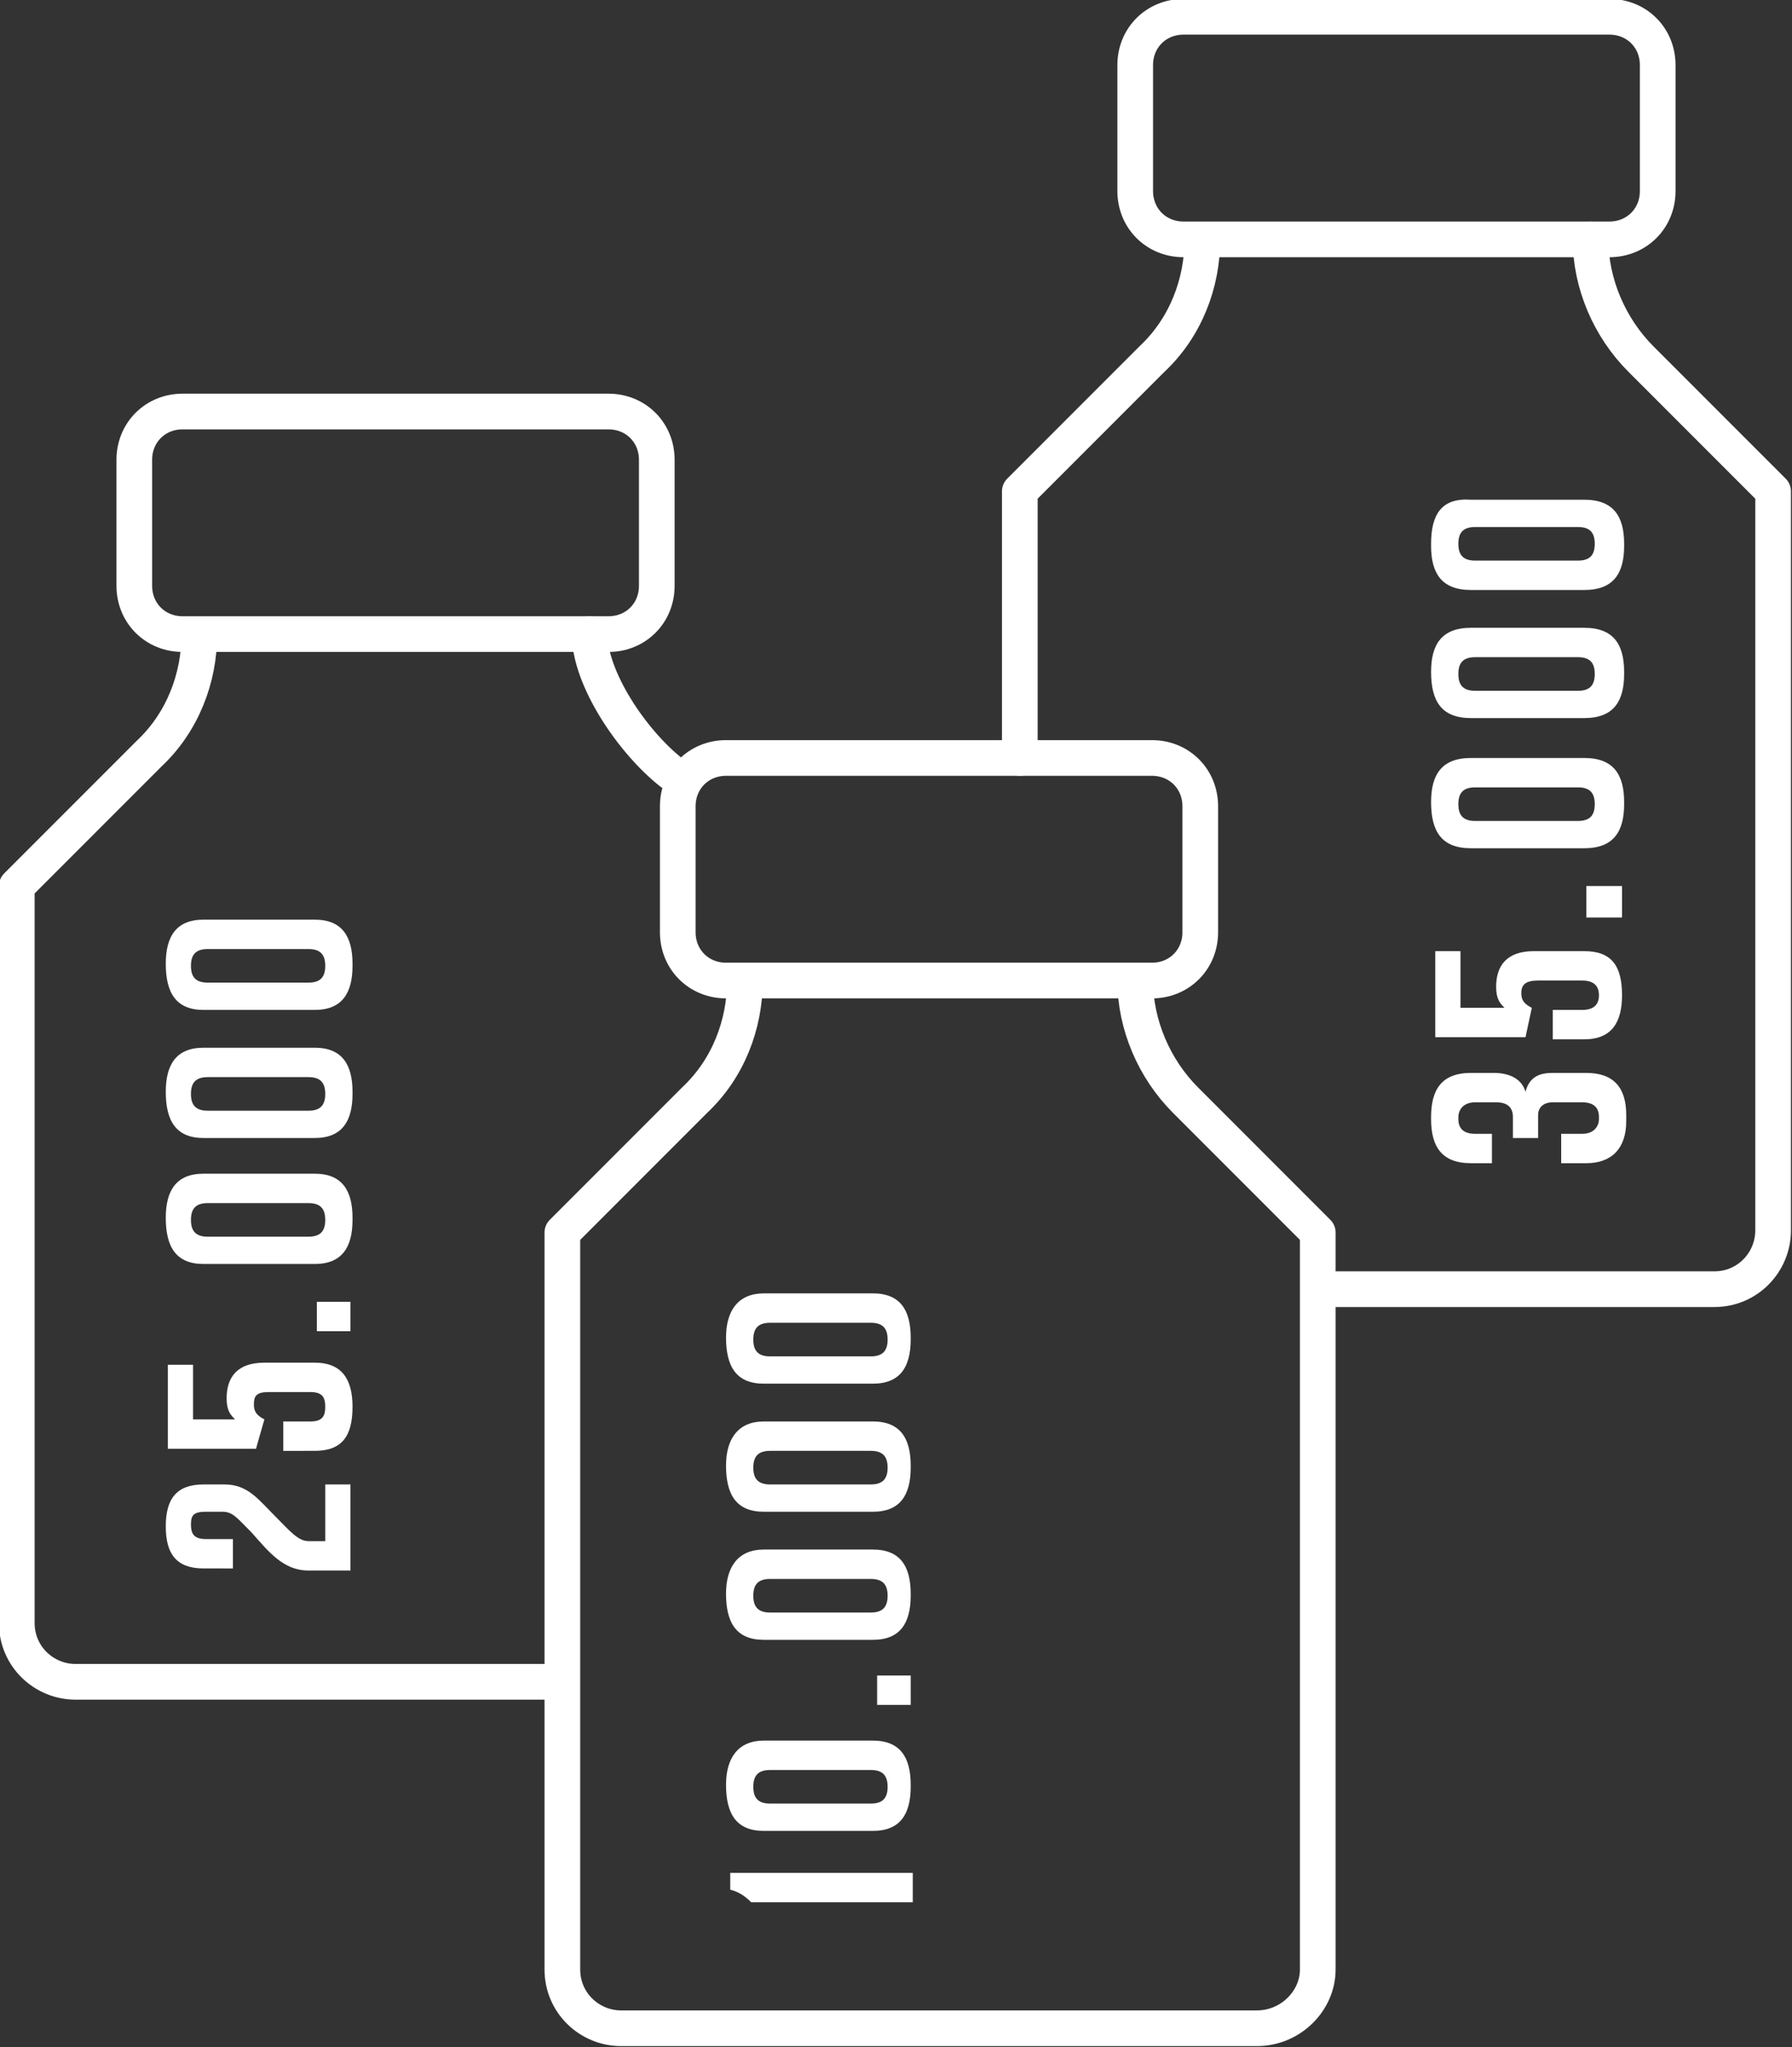 <?xml version="1.0" encoding="utf-8"?>
<!-- Generator: Adobe Illustrator 26.0.3, SVG Export Plug-In . SVG Version: 6.00 Build 0)  -->
<svg version="1.1" id="Ebene_1" xmlns="http://www.w3.org/2000/svg" xmlns:xlink="http://www.w3.org/1999/xlink" x="0px" y="0px"
	 width="85.4px" height="97.5px" viewBox="0 0 85.4 97.5" style="enable-background:new 0 0 85.4 97.5;" xml:space="preserve">
<rect x="0" y="0" width="85.4" height="97.5" fill="#333333" stroke="none"/>
<style type="text/css">
	
		.st0{clip-path:url(#SVGID_00000063608928134724036150000007722212297984682885_);fill:none;stroke:#FFFFFF;stroke-width:1.7;stroke-linecap:round;stroke-linejoin:round;stroke-miterlimit:10;}
	
		.st1{clip-path:url(#SVGID_00000032637449291991771920000001985291502348547228_);fill:none;stroke:#FFFFFF;stroke-width:1.7;stroke-linecap:round;stroke-linejoin:round;stroke-miterlimit:10;}
	
		.st2{clip-path:url(#SVGID_00000171712757024599414050000010516443061076608168_);fill:none;stroke:#FFFFFF;stroke-width:1.7;stroke-linecap:round;stroke-linejoin:round;stroke-miterlimit:10;}
	.st3{clip-path:url(#SVGID_00000143603683362877571050000015040869402965666435_);fill:#FFFFFF;}
	.st4{clip-path:url(#SVGID_00000152946259089049822120000011872388822600761253_);fill:#FFFFFF;}
	
		.st5{clip-path:url(#SVGID_00000120527777937316063300000002521442870599195553_);fill:none;stroke:#FFFFFF;stroke-width:1.7;stroke-linecap:round;stroke-linejoin:round;stroke-miterlimit:10;}
	
		.st6{clip-path:url(#SVGID_00000026853754003326654420000015488375930703111828_);fill:none;stroke:#FFFFFF;stroke-width:1.7;stroke-linecap:round;stroke-linejoin:round;stroke-miterlimit:10;}
	.st7{clip-path:url(#SVGID_00000009571519780283951520000005267987027521529499_);fill:#FFFFFF;}
</style>
<g>
	<g>
		<defs>
			<rect id="SVGID_1_" y="0" width="85.4" height="97.5"/>
		</defs>
		<clipPath id="SVGID_00000115480594521061661870000017345697676810109316_">
			<use xlink:href="#SVGID_1_"  style="overflow:visible;"/>
		</clipPath>
		
			<path style="clip-path:url(#SVGID_00000115480594521061661870000017345697676810109316_);fill:none;stroke:#FFFFFF;stroke-width:1.7;stroke-linecap:round;stroke-linejoin:round;stroke-miterlimit:10;" d="
			M56.4,11.4c-1.3,0-2.3-1-2.3-2.3v-6c0-1.3,1-2.3,2.3-2.3h20.3c1.3,0,2.3,1,2.3,2.3v6c0,1.3-1,2.3-2.3,2.3H56.4z M57.3,11.4
			L57.3,11.4c0,2.1-0.8,4.2-2.4,5.7l-6.3,6.3v12.7"/>
	</g>
	<g>
		<defs>
			<rect id="SVGID_00000149351130120634496770000014956079765527950221_" y="0" width="85.4" height="97.5"/>
		</defs>
		<clipPath id="SVGID_00000107584273397885731910000013211420161743854469_">
			<use xlink:href="#SVGID_00000149351130120634496770000014956079765527950221_"  style="overflow:visible;"/>
		</clipPath>
		
			<path style="clip-path:url(#SVGID_00000107584273397885731910000013211420161743854469_);fill:none;stroke:#FFFFFF;stroke-width:1.7;stroke-linecap:round;stroke-linejoin:round;stroke-miterlimit:10;" d="
			M8.7,30.2c-1.3,0-2.3-1-2.3-2.3v-6c0-1.3,1-2.3,2.3-2.3H29c1.3,0,2.3,1,2.3,2.3v6c0,1.3-1,2.3-2.3,2.3H8.7z M9.5,30.2L9.5,30.2
			c0,2.1-0.8,4.2-2.4,5.7l-6.3,6.3v35.1c0,1.6,1.3,2.8,2.8,2.8h22.8"/>
	</g>
	<g>
		<defs>
			<rect id="SVGID_00000052072948360376179040000008912404016595103638_" y="0" width="85.4" height="97.5"/>
		</defs>
		<clipPath id="SVGID_00000025423287358377831370000015423083967594048640_">
			<use xlink:href="#SVGID_00000052072948360376179040000008912404016595103638_"  style="overflow:visible;"/>
		</clipPath>
		
			<path style="clip-path:url(#SVGID_00000025423287358377831370000015423083967594048640_);fill:none;stroke:#FFFFFF;stroke-width:1.7;stroke-linecap:round;stroke-linejoin:round;stroke-miterlimit:10;" d="
			M34.6,46.7c-1.3,0-2.3-1-2.3-2.3v-6c0-1.3,1-2.3,2.3-2.3h20.3c1.3,0,2.3,1,2.3,2.3v6c0,1.3-1,2.3-2.3,2.3H34.6z M35.5,46.7
			L35.5,46.7c0,2.1-0.8,4.2-2.4,5.7l-6.3,6.3v35.1c0,1.6,1.3,2.8,2.8,2.8h30.3c1.6,0,2.9-1.3,2.9-2.8V58.7l-6.3-6.3
			c-1.5-1.5-2.4-3.6-2.4-5.7"/>
	</g>
	<g>
		<defs>
			<rect id="SVGID_00000083091056522676060340000010039863417567933060_" y="0" width="85.4" height="97.5"/>
		</defs>
		<clipPath id="SVGID_00000039132073661997805100000007748497608583930033_">
			<use xlink:href="#SVGID_00000083091056522676060340000010039863417567933060_"  style="overflow:visible;"/>
		</clipPath>
		<path style="clip-path:url(#SVGID_00000039132073661997805100000007748497608583930033_);fill:#FFFFFF;" d="M9.9,45.2h4.8
			c0.6,0,0.8,0.3,0.8,0.8s-0.2,0.8-0.8,0.8H9.9c-0.6,0-0.8-0.3-0.8-0.8C9.1,45.5,9.3,45.2,9.9,45.2 M7.9,45.9L7.9,45.9
			c0,1.4,0.5,2.2,1.8,2.2H15c1.3,0,1.8-0.8,1.8-2.1v-0.1c0-1.3-0.5-2.1-1.8-2.1H9.7C8.4,43.8,7.9,44.6,7.9,45.9 M9.9,51.3h4.8
			c0.6,0,0.8,0.3,0.8,0.8s-0.2,0.8-0.8,0.8H9.9c-0.6,0-0.8-0.3-0.8-0.8C9.1,51.6,9.3,51.3,9.9,51.3 M7.9,52L7.9,52
			c0,1.4,0.5,2.2,1.8,2.2H15c1.3,0,1.8-0.8,1.8-2.1V52c0-1.3-0.5-2.1-1.8-2.1H9.7C8.4,49.9,7.9,50.7,7.9,52 M9.9,57.3h4.8
			c0.6,0,0.8,0.3,0.8,0.8s-0.2,0.8-0.8,0.8H9.9c-0.6,0-0.8-0.3-0.8-0.8C9.1,57.6,9.3,57.3,9.9,57.3 M7.9,58L7.9,58
			c0,1.4,0.5,2.2,1.8,2.2H15c1.3,0,1.8-0.8,1.8-2.1V58c0-1.3-0.5-2.1-1.8-2.1H9.7C8.4,55.9,7.9,56.7,7.9,58 M15.1,63.4h1.6V62h-1.6
			V63.4z M9.2,65H8v4h4.2l0.4-1.4c-0.4-0.2-0.5-0.4-0.5-0.7c0-0.4,0.1-0.6,0.7-0.6h2c0.6,0,0.7,0.3,0.7,0.7c0,0.4-0.1,0.7-0.7,0.7
			h-1.3v1.4H15c1.3,0,1.8-0.7,1.8-2.1l0,0c0-1.3-0.5-2.1-1.8-2.1h-2.4c-1.3,0-1.8,0.7-1.8,1.7c0,0.6,0.2,0.8,0.4,1h-2
			C9.2,67.6,9.2,65,9.2,65z M11.1,74.7v-1.4H9.8c-0.6,0-0.7-0.3-0.7-0.7S9.2,72,9.8,72h0.8c0.5,0,0.7,0.3,1.4,1
			c0.8,0.9,1.5,1.8,2.7,1.8h2v-4.1h-1.2v2.7h-0.8c-0.5,0-0.9-0.5-1.6-1.2c-0.8-0.8-1.3-1.5-2.4-1.5h-1c-1.3,0-1.8,0.7-1.8,2l0,0
			c0,1.3,0.5,2,1.8,2C9.7,74.7,11.1,74.7,11.1,74.7z"/>
	</g>
	<g>
		<defs>
			<rect id="SVGID_00000030481550480744042110000000342965453107615637_" y="0" width="85.4" height="97.5"/>
		</defs>
		<clipPath id="SVGID_00000029020581740806434420000004050029214030749596_">
			<use xlink:href="#SVGID_00000030481550480744042110000000342965453107615637_"  style="overflow:visible;"/>
		</clipPath>
		<path style="clip-path:url(#SVGID_00000029020581740806434420000004050029214030749596_);fill:#FFFFFF;" d="M36.7,63h4.8
			c0.6,0,0.8,0.3,0.8,0.8c0,0.5-0.2,0.8-0.8,0.8h-4.8c-0.6,0-0.8-0.3-0.8-0.8C35.9,63.3,36.1,63,36.7,63 M34.6,63.7L34.6,63.7
			c0,1.4,0.5,2.2,1.8,2.2h5.2c1.3,0,1.8-0.8,1.8-2.1v-0.1c0-1.3-0.5-2.1-1.8-2.1h-5.2C35.2,61.6,34.6,62.4,34.6,63.7 M36.7,69.1h4.8
			c0.6,0,0.8,0.3,0.8,0.8s-0.2,0.8-0.8,0.8h-4.8c-0.6,0-0.8-0.3-0.8-0.8S36.1,69.1,36.7,69.1 M34.6,69.8L34.6,69.8
			c0,1.4,0.5,2.2,1.8,2.2h5.2c1.3,0,1.8-0.8,1.8-2.1v-0.1c0-1.3-0.5-2.1-1.8-2.1h-5.2C35.2,67.7,34.6,68.5,34.6,69.8 M36.7,75.2h4.8
			c0.6,0,0.8,0.3,0.8,0.8s-0.2,0.8-0.8,0.8h-4.8c-0.6,0-0.8-0.3-0.8-0.8S36.1,75.2,36.7,75.2 M34.6,75.9L34.6,75.9
			c0,1.4,0.5,2.2,1.8,2.2h5.2c1.3,0,1.8-0.8,1.8-2.1v-0.1c0-1.3-0.5-2.1-1.8-2.1h-5.2C35.2,73.8,34.6,74.6,34.6,75.9 M41.8,81.2h1.6
			v-1.4h-1.6V81.2z M36.7,84.3h4.8c0.6,0,0.8,0.3,0.8,0.8s-0.2,0.8-0.8,0.8h-4.8c-0.6,0-0.8-0.3-0.8-0.8
			C35.9,84.6,36.1,84.3,36.7,84.3 M34.6,85L34.6,85c0,1.4,0.5,2.2,1.8,2.2h5.2c1.3,0,1.8-0.8,1.8-2.1V85c0-1.3-0.5-2.1-1.8-2.1h-5.2
			C35.2,82.9,34.6,83.7,34.6,85 M43.5,89.2h-8.7V90c0.4,0.1,0.7,0.3,1,0.6h7.7V89.2z"/>
	</g>
	<g>
		<defs>
			<rect id="SVGID_00000135658258674880679980000000660583623368323253_" y="0" width="85.4" height="97.5"/>
		</defs>
		<clipPath id="SVGID_00000052100629991589056570000008234504491677226651_">
			<use xlink:href="#SVGID_00000135658258674880679980000000660583623368323253_"  style="overflow:visible;"/>
		</clipPath>
		
			<path style="clip-path:url(#SVGID_00000052100629991589056570000008234504491677226651_);fill:none;stroke:#FFFFFF;stroke-width:1.7;stroke-linecap:round;stroke-linejoin:round;stroke-miterlimit:10;" d="
			M32,36.8c-1.9-1.5-3.9-4.5-3.9-6.6"/>
	</g>
	<g>
		<defs>
			<rect id="SVGID_00000029031586575130530210000007881068548860778173_" y="0" width="85.4" height="97.5"/>
		</defs>
		<clipPath id="SVGID_00000031190964613049595480000008313468259053168265_">
			<use xlink:href="#SVGID_00000029031586575130530210000007881068548860778173_"  style="overflow:visible;"/>
		</clipPath>
		
			<path style="clip-path:url(#SVGID_00000031190964613049595480000008313468259053168265_);fill:none;stroke:#FFFFFF;stroke-width:1.7;stroke-linecap:round;stroke-linejoin:round;stroke-miterlimit:10;" d="
			M63,61.4h18.7c1.6,0,2.8-1.3,2.8-2.8V23.4l-6.3-6.3c-1.5-1.5-2.4-3.6-2.4-5.7"/>
	</g>
	<g>
		<defs>
			<rect id="SVGID_00000070810054919528334930000007122740215022234254_" y="0" width="85.4" height="97.5"/>
		</defs>
		<clipPath id="SVGID_00000118387967211803075790000003974028999399835523_">
			<use xlink:href="#SVGID_00000070810054919528334930000007122740215022234254_"  style="overflow:visible;"/>
		</clipPath>
		<path style="clip-path:url(#SVGID_00000118387967211803075790000003974028999399835523_);fill:#FFFFFF;" d="M70.3,25.1h4.9
			c0.6,0,0.8,0.3,0.8,0.8s-0.2,0.8-0.8,0.8h-4.9c-0.6,0-0.8-0.3-0.8-0.8S69.7,25.1,70.3,25.1 M68.2,25.9V26c0,1.3,0.5,2.1,1.9,2.1
			h5.4c1.4,0,1.9-0.8,1.9-2.1v-0.1c0-1.3-0.5-2.1-1.9-2.1h-5.4C68.7,23.7,68.2,24.5,68.2,25.9 M70.3,31.3h4.9c0.6,0,0.8,0.3,0.8,0.8
			s-0.2,0.8-0.8,0.8h-4.9c-0.6,0-0.8-0.3-0.8-0.8C69.5,31.6,69.7,31.3,70.3,31.3 M68.2,32L68.2,32c0,1.4,0.5,2.2,1.9,2.2h5.4
			c1.4,0,1.9-0.8,1.9-2.1V32c0-1.3-0.5-2.1-1.9-2.1h-5.4C68.7,29.9,68.2,30.7,68.2,32 M70.3,37.5h4.9c0.6,0,0.8,0.3,0.8,0.8
			s-0.2,0.8-0.8,0.8h-4.9c-0.6,0-0.8-0.3-0.8-0.8S69.7,37.5,70.3,37.5 M68.2,38.2L68.2,38.2c0,1.4,0.5,2.2,1.9,2.2h5.4
			c1.4,0,1.9-0.8,1.9-2.1v-0.1c0-1.3-0.5-2.1-1.9-2.1h-5.4C68.7,36.1,68.2,36.9,68.2,38.2 M75.6,43.7h1.7v-1.5h-1.7V43.7z
			 M69.6,45.3h-1.2v4.1h4.3L73,48c-0.4-0.2-0.5-0.4-0.5-0.7c0-0.4,0.2-0.6,0.8-0.6h2.1c0.6,0,0.8,0.3,0.8,0.7s-0.2,0.7-0.8,0.7H74
			v1.4h1.5c1.3,0,1.8-0.8,1.8-2.1l0,0c0-1.4-0.5-2.1-1.8-2.1h-2.4c-1.3,0-1.8,0.7-1.8,1.7c0,0.6,0.2,0.8,0.4,1h-2.1V45.3z
			 M71.2,51.1h-1.1c-1.4,0-1.9,0.8-1.9,2.1v0.1c0,1.3,0.5,2.1,1.9,2.1h1V54h-0.8c-0.6,0-0.8-0.3-0.8-0.7v-0.1c0-0.3,0.2-0.7,0.8-0.7
			h1c0.6,0,0.8,0.3,0.8,0.7v1h1.2v-1.1c0-0.3,0.2-0.6,0.7-0.6h1.4c0.6,0,0.8,0.3,0.8,0.7v0.1c0,0.3-0.2,0.7-0.8,0.7h-1v1.4h1.2
			c1.2,0,1.9-0.7,1.9-2v-0.3c0-1.3-0.6-2-1.9-2H74c-0.5,0-1.1,0.1-1.3,0.9C72.5,51.3,71.8,51.1,71.2,51.1"/>
	</g>
</g>
</svg>
